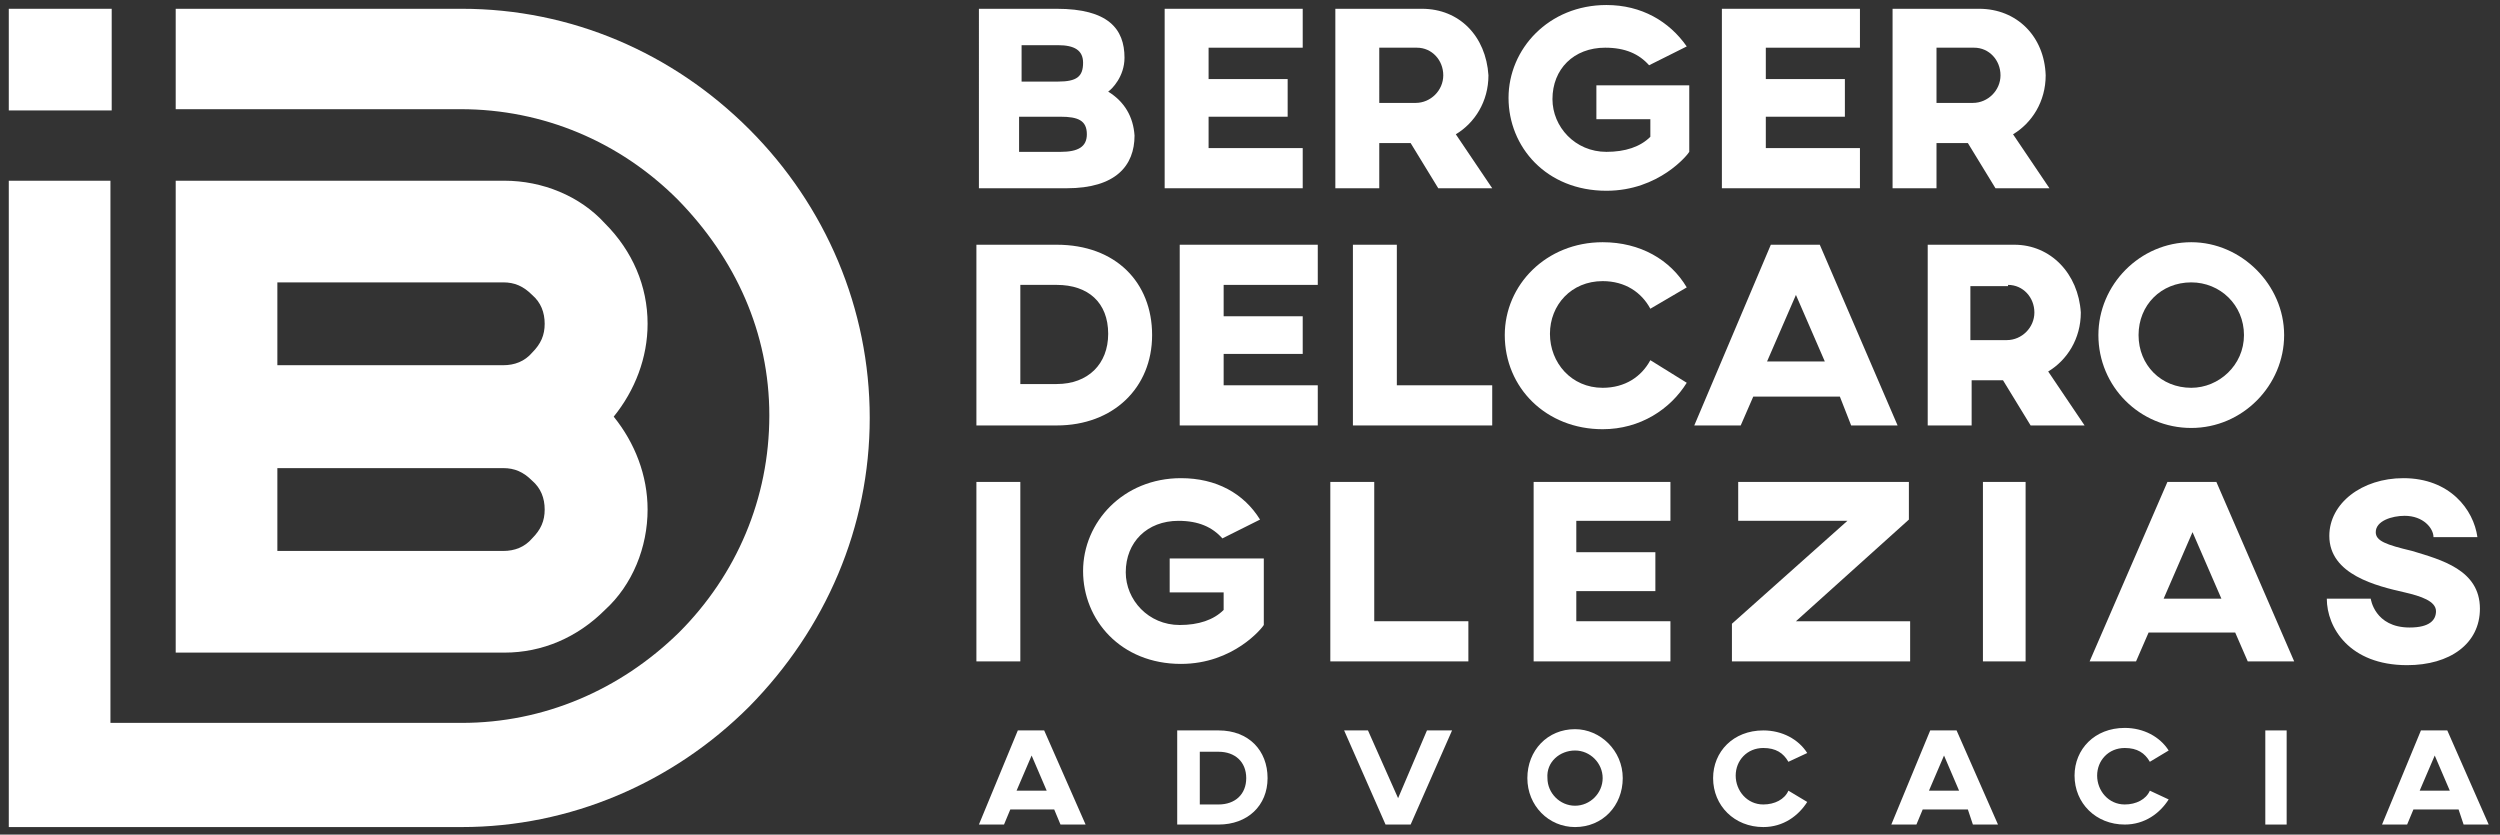 <?xml version="1.0" encoding="utf-8"?>
<!-- Generator: Adobe Illustrator 22.1.0, SVG Export Plug-In . SVG Version: 6.00 Build 0)  -->
<svg version="1.1" id="Camada_1" xmlns="http://www.w3.org/2000/svg" xmlns:xlink="http://www.w3.org/1999/xlink" x="0px" y="0px"
	 viewBox="0 0 199.2 66.5" style="enable-background:new 0 0 199.2 66.5;" xml:space="preserve">
<rect x="0" y="0" width="199.2" height="66.5" fill="#333333" stroke="none"/>
<style type="text/css">
	.st0{fill:#FFFFFF;}
</style>
<title>logo</title>
<g>
	<path class="st0" d="M84.5,65.7h2l-3.3-7.5h-2.1l-3.1,7.5h2l0.5-1.2H84L84.5,65.7L84.5,65.7z M81,63l1.2-2.8l1.2,2.8H81L81,63z"/>
	<path class="st0" d="M97.1,58.2h-3.3v7.5h3.3c2.3,0,3.9-1.5,3.9-3.7C101,59.8,99.5,58.2,97.1,58.2L97.1,58.2z M95.6,59.9h1.5
		c1.3,0,2.2,0.8,2.2,2.1c0,1.3-0.9,2.1-2.2,2.1h-1.5V59.9L95.6,59.9z"/>
	<polygon class="st0" points="115.7,58.2 113.7,58.2 111.4,63.6 109,58.2 107.1,58.2 110.4,65.7 112.4,65.7 	"/>
	<path class="st0" d="M125.5,58.1c-2.2,0-3.8,1.7-3.8,3.9c0,2.2,1.7,3.9,3.8,3.9c2.2,0,3.8-1.7,3.8-3.9S127.5,58.1,125.5,58.1
		L125.5,58.1z M125.5,59.8c1.2,0,2.2,1,2.2,2.2s-1,2.2-2.2,2.2s-2.2-1-2.2-2.2C123.2,60.7,124.3,59.8,125.5,59.8L125.5,59.8z"/>
	<path class="st0" d="M142.5,63c-0.3,0.7-1.1,1.1-2,1.1c-1.3,0-2.2-1.1-2.2-2.3c0-1.2,0.9-2.2,2.2-2.2c1,0,1.6,0.4,2,1.1L144,60
		c-0.7-1.1-2-1.8-3.5-1.8c-2.4,0-4,1.7-4,3.8c0,2.2,1.7,3.9,4,3.9c1.6,0,2.8-0.9,3.5-2L142.5,63L142.5,63z"/>
	<path class="st0" d="M157.2,65.7h2l-3.3-7.5h-2.1l-3.1,7.5h2l0.5-1.2h3.6L157.2,65.7L157.2,65.7z M153.7,63l1.2-2.8l1.2,2.8H153.7
		L153.7,63z"/>
	<path class="st0" d="M171.3,63c-0.3,0.7-1.1,1.1-2,1.1c-1.3,0-2.2-1.1-2.2-2.3c0-1.2,0.9-2.2,2.2-2.2c1,0,1.6,0.4,2,1.1l1.5-0.9
		c-0.7-1.1-2-1.8-3.5-1.8c-2.4,0-4,1.7-4,3.8c0,2.2,1.7,3.9,4,3.9c1.6,0,2.8-0.9,3.5-2L171.3,63L171.3,63z"/>
	<polygon class="st0" points="182.2,58.2 180.5,58.2 180.5,65.7 182.2,65.7 	"/>
	<path class="st0" d="M196.3,65.7h2l-3.3-7.5h-2.1l-3.1,7.5h2l0.5-1.2h3.6L196.3,65.7L196.3,65.7z M192.8,63l1.2-2.8l1.2,2.8H192.8
		L192.8,63z"/>
	<path class="st0" d="M14,14.4h26.2c3,0,6,1.2,8,3.4c2.2,2.2,3.4,5,3.4,8c0,2.7-1,5.3-2.7,7.4c1.7,2.1,2.7,4.7,2.7,7.4
		c0,3-1.2,6-3.4,8c-2.2,2.2-5,3.4-8,3.4H14C14,39.4,14,27,14,14.4L14,14.4z M22.1,29.1h18c0.9,0,1.7-0.3,2.3-1c0.7-0.7,1-1.4,1-2.3
		s-0.3-1.7-1-2.3c-0.7-0.7-1.4-1-2.3-1h-18V29.1L22.1,29.1z M22.1,37.3v6.6h18c0.9,0,1.7-0.3,2.3-1c0.7-0.7,1-1.4,1-2.3
		c0-0.9-0.3-1.7-1-2.3c-0.7-0.7-1.4-1-2.3-1h-18V37.3z"/>
	<path class="st0" d="M8.9,57.6h27.9c6.5,0,12.6-2.6,17.3-7.2c4.6-4.6,7.2-10.7,7.2-17.3S58.6,20.6,54,15.9
		c-4.6-4.6-10.7-7.2-17.3-7.2H14v-8h22.8c8.7,0,16.8,3.5,22.9,9.6s9.6,14.3,9.6,23s-3.5,16.8-9.6,23c-6.1,6.1-14.3,9.6-22.9,9.6H0.7
		V14.4h8.1V57.6L8.9,57.6z"/>
	<path class="st0" d="M88.3,7.3c0.3-0.2,1.3-1.2,1.3-2.7c0-2.3-1.3-3.9-5.4-3.9h-6.2V15H85c3.9,0,5.4-1.8,5.4-4.2
		C90.3,9.3,89.6,8.1,88.3,7.3L88.3,7.3z M84.3,6.5h-2.9V3.6h2.9c1.3,0,2,0.4,2,1.4C86.3,6.1,85.8,6.5,84.3,6.5L84.3,6.5z M86.6,10.7
		c0,1-0.7,1.4-2.1,1.4h-3.3V9.3h3.3C85.9,9.3,86.6,9.6,86.6,10.7L86.6,10.7z"/>
	<polygon class="st0" points="92.8,0.7 92.8,15 103.8,15 103.8,11.8 96.3,11.8 96.3,9.3 102.6,9.3 102.6,6.3 96.3,6.3 96.3,3.8 
		103.8,3.8 103.8,0.7 	"/>
	<path class="st0" d="M113.3,0.7h-6.9V15h3.5v-3.6h2.5l2.2,3.6h4.3l-2.9-4.3c1.5-0.9,2.6-2.6,2.6-4.7C118.4,2.9,116.3,0.7,113.3,0.7
		L113.3,0.7z M112.9,3.8c1.2,0,2.1,1,2.1,2.2s-1,2.2-2.2,2.2h-2.9V3.8H112.9L112.9,3.8z"/>
	<path class="st0" d="M128,0.4c-4.6,0-7.8,3.5-7.8,7.4s3,7.4,7.8,7.4c4.2,0,6.5-2.9,6.6-3.1V6.8h-7.4v2.7h4.3v1.4
		c-0.8,0.8-2,1.2-3.5,1.2c-2.5,0-4.3-2-4.3-4.2c0-2.4,1.7-4.1,4.2-4.1c1.6,0,2.7,0.5,3.5,1.4l3-1.5C133,1.7,130.8,0.4,128,0.4
		L128,0.4z"/>
	<polygon class="st0" points="137.2,0.7 137.2,15 148.2,15 148.2,11.8 140.7,11.8 140.7,9.3 147,9.3 147,6.3 140.7,6.3 140.7,3.8 
		148.2,3.8 148.2,0.7 	"/>
	<path class="st0" d="M157.7,0.7h-6.9V15h3.5v-3.6h2.5l2.2,3.6h4.3l-2.9-4.3c1.5-0.9,2.6-2.6,2.6-4.7C162.9,2.9,160.7,0.7,157.7,0.7
		L157.7,0.7z M157.3,3.8c1.2,0,2.1,1,2.1,2.2s-1,2.2-2.2,2.2h-2.9V3.8H157.3L157.3,3.8z"/>
	<path class="st0" d="M84.2,19.5h-6.4v14.4h6.4c4.5,0,7.6-3,7.6-7.2C91.8,22.5,88.9,19.5,84.2,19.5L84.2,19.5z M81.3,22.7h2.9
		c2.5,0,4.1,1.4,4.1,3.9c0,2.4-1.6,4-4.1,4h-2.9V22.7L81.3,22.7z"/>
	<polygon class="st0" points="94,19.5 94,33.9 105,33.9 105,30.7 97.5,30.7 97.5,28.2 103.8,28.2 103.8,25.2 97.5,25.2 97.5,22.7 
		105,22.7 105,19.5 	"/>
	<polygon class="st0" points="111.3,19.5 107.8,19.5 107.8,33.9 118.9,33.9 118.9,30.7 111.3,30.7 	"/>
	<path class="st0" d="M131.5,28.7c-0.7,1.3-2,2.2-3.8,2.2c-2.5,0-4.2-2-4.2-4.3s1.7-4.2,4.2-4.2c1.8,0,3.1,0.9,3.8,2.2l2.9-1.7
		c-1.3-2.2-3.7-3.6-6.7-3.6c-4.5,0-7.8,3.4-7.8,7.4c0,4.2,3.3,7.5,7.8,7.5c3,0,5.4-1.6,6.7-3.7L131.5,28.7L131.5,28.7z"/>
	<path class="st0" d="M147.5,33.9h3.7L145,19.5h-3.9l-6.1,14.4h3.7l1-2.3h6.9L147.5,33.9L147.5,33.9z M140.8,28.8l2.3-5.3l2.3,5.3
		H140.8L140.8,28.8z"/>
	<path class="st0" d="M160.5,19.5h-6.9v14.4h3.5v-3.6h2.5l2.2,3.6h4.3l-2.9-4.3c1.5-0.9,2.6-2.6,2.6-4.7
		C165.6,21.8,163.4,19.5,160.5,19.5L160.5,19.5z M160,22.7c1.2,0,2.1,1,2.1,2.2c0,1.2-1,2.2-2.2,2.2H157v-4.3H160L160,22.7z"/>
	<path class="st0" d="M174.6,19.3c-4.1,0-7.4,3.4-7.4,7.4c0,4.1,3.3,7.4,7.4,7.4s7.4-3.4,7.4-7.4S178.6,19.3,174.6,19.3L174.6,19.3z
		 M174.6,22.5c2.3,0,4.2,1.8,4.2,4.2c0,2.4-2,4.2-4.2,4.2c-2.4,0-4.2-1.8-4.2-4.2S172.2,22.5,174.6,22.5L174.6,22.5z"/>
	<polygon class="st0" points="81.3,38.4 77.8,38.4 77.8,52.7 81.3,52.7 	"/>
	<path class="st0" d="M94.1,38.1c-4.6,0-7.8,3.5-7.8,7.4s3,7.4,7.8,7.4c4.2,0,6.5-2.9,6.6-3.1v-5.3h-7.5v2.7h4.3v1.4
		c-0.8,0.8-2,1.2-3.5,1.2c-2.5,0-4.3-2-4.3-4.2c0-2.4,1.7-4.1,4.2-4.1c1.6,0,2.7,0.5,3.5,1.4l3-1.5C99.1,39.3,96.9,38.1,94.1,38.1
		L94.1,38.1z"/>
	<polygon class="st0" points="109.5,38.4 106,38.4 106,52.7 117,52.7 117,49.5 109.5,49.5 	"/>
	<polygon class="st0" points="122.2,38.4 122.2,52.7 133.1,52.7 133.1,49.5 125.6,49.5 125.6,47.1 131.9,47.1 131.9,44 125.6,44 
		125.6,41.5 133.1,41.5 133.1,38.4 	"/>
	<polygon class="st0" points="152.1,38.4 138.5,38.4 138.5,41.5 147.2,41.5 138,49.7 138,52.7 152.2,52.7 152.2,49.5 143.1,49.5 
		152.1,41.4 	"/>
	<polygon class="st0" points="161.4,38.4 158,38.4 158,52.7 161.4,52.7 	"/>
	<path class="st0" d="M179.1,52.7h3.7l-6.2-14.3h-3.9l-6.2,14.3h3.7l1-2.3h6.9L179.1,52.7L179.1,52.7z M172.4,47.7l2.3-5.3l2.3,5.3
		H172.4L172.4,47.7z"/>
	<path class="st0" d="M191.5,38.1c-3.3,0-5.9,2-5.9,4.6c0,3.1,3.8,4,6,4.5c1.3,0.3,2.5,0.7,2.5,1.5c0,0.7-0.5,1.3-2.1,1.3
		c-2.8,0-3.1-2.3-3.1-2.3h-3.5c0,2.3,1.8,5.3,6.4,5.3c3.4,0,5.8-1.7,5.8-4.5c0-3.1-3.1-3.9-5.4-4.6c-2.1-0.5-2.9-0.8-2.9-1.5
		c0-0.9,1.3-1.3,2.3-1.3c1.5,0,2.3,1,2.3,1.7h3.5C197.1,40.6,195.2,38.1,191.5,38.1L191.5,38.1z"/>
	<polygon class="st0" points="0.7,0.7 8.9,0.7 8.9,8.8 0.7,8.8 	"/>
</g>
</svg>
